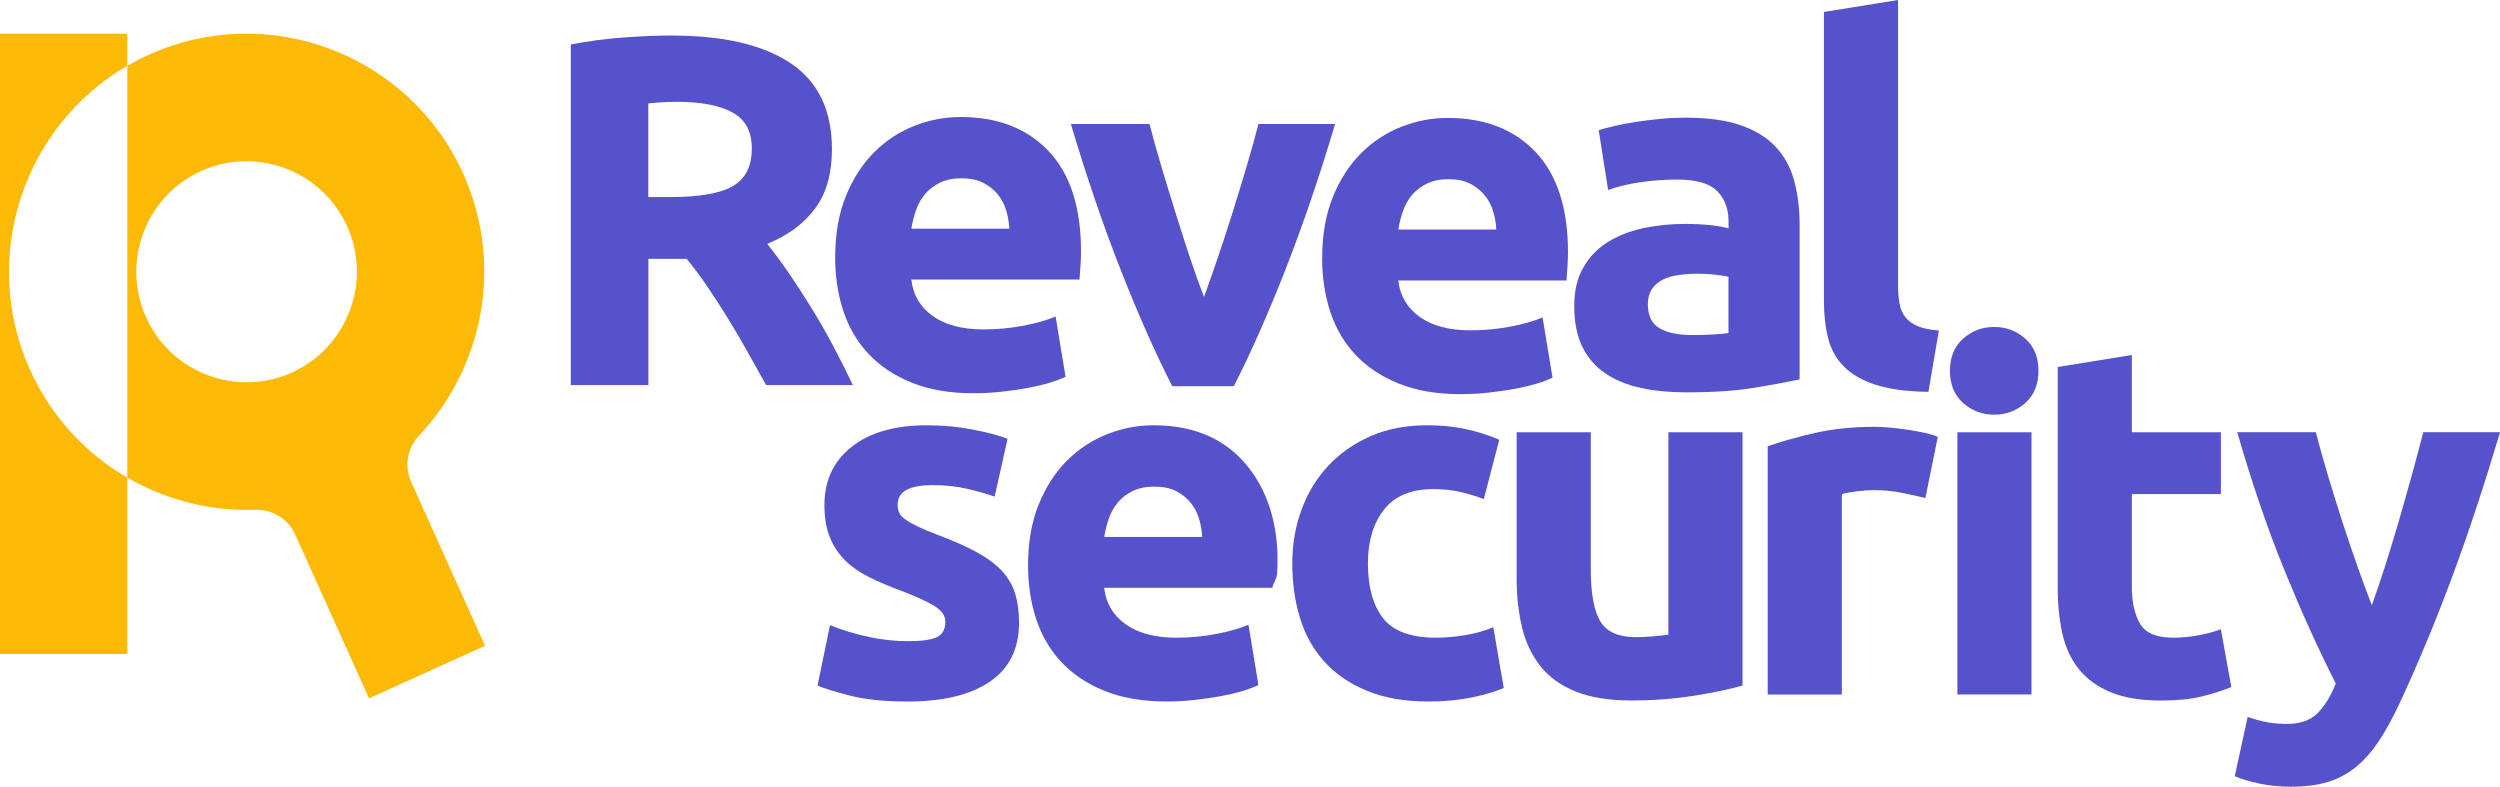 <svg xmlns="http://www.w3.org/2000/svg" width="143" height="45" viewBox="0 0 143 45" fill="none"><path d="M51.939 36.674C52.718 36.674 53.268 36.599 53.59 36.445C53.912 36.293 54.074 36 54.074 35.561C54.074 35.219 53.864 34.92 53.447 34.662C53.029 34.404 52.394 34.115 51.541 33.792C50.876 33.545 50.274 33.289 49.734 33.022C49.192 32.756 48.733 32.438 48.353 32.067C47.973 31.697 47.681 31.254 47.471 30.742C47.261 30.228 47.157 29.61 47.157 28.888C47.157 27.482 47.678 26.369 48.723 25.551C49.765 24.733 51.198 24.326 53.021 24.326C53.932 24.326 54.805 24.407 55.639 24.569C56.474 24.731 57.139 24.906 57.633 25.098L56.894 28.406C56.399 28.235 55.864 28.083 55.286 27.95C54.707 27.817 54.057 27.75 53.337 27.75C52.008 27.75 51.345 28.121 51.345 28.863C51.345 29.034 51.374 29.186 51.431 29.319C51.489 29.452 51.601 29.581 51.773 29.704C51.943 29.829 52.176 29.962 52.471 30.105C52.766 30.249 53.139 30.407 53.594 30.58C54.524 30.925 55.293 31.266 55.899 31.601C56.505 31.936 56.985 32.298 57.336 32.687C57.687 33.076 57.934 33.509 58.075 33.981C58.216 34.456 58.289 35.005 58.289 35.631C58.289 37.111 57.734 38.23 56.623 38.989C55.513 39.749 53.943 40.127 51.914 40.127C50.585 40.127 49.481 40.013 48.598 39.784C47.716 39.555 47.105 39.366 46.763 39.214L47.475 35.762C48.195 36.047 48.935 36.272 49.695 36.432C50.453 36.595 51.202 36.676 51.943 36.676L51.939 36.674Z" fill="#5652CC"></path><path d="M58.806 32.34C58.806 31.008 59.009 29.845 59.418 28.847C59.827 27.848 60.363 27.018 61.028 26.352C61.692 25.686 62.454 25.183 63.318 24.84C64.182 24.498 65.068 24.326 65.98 24.326C68.104 24.326 69.784 24.977 71.017 26.279C72.251 27.582 73.075 29.498 73.075 32.026C73.075 32.273 73.064 32.544 73.046 32.839C73.027 33.135 72.801 33.395 72.78 33.624H63.16C63.255 34.497 63.663 35.192 64.383 35.706C65.103 36.22 66.071 36.476 67.286 36.476C68.064 36.476 68.826 36.405 69.576 36.262C70.326 36.118 70.936 35.943 71.412 35.733L71.981 39.183C71.752 39.297 71.449 39.412 71.069 39.526C70.689 39.641 70.267 39.74 69.802 39.826C69.337 39.911 68.839 39.982 68.307 40.04C67.776 40.098 67.244 40.125 66.715 40.125C65.367 40.125 64.196 39.926 63.2 39.526C62.203 39.127 61.379 38.58 60.724 37.887C60.07 37.192 59.587 36.37 59.273 35.419C58.959 34.468 58.804 33.443 58.804 32.34H58.806ZM68.766 30.715C68.748 30.355 68.685 30.001 68.582 29.66C68.478 29.319 68.316 29.015 68.098 28.747C67.88 28.48 67.603 28.262 67.273 28.091C66.941 27.921 66.528 27.836 66.036 27.836C65.544 27.836 65.153 27.917 64.813 28.077C64.47 28.239 64.186 28.453 63.959 28.718C63.731 28.984 63.557 29.292 63.432 29.643C63.307 29.995 63.218 30.351 63.162 30.713H68.768L68.766 30.715Z" fill="#5652CC"></path><path d="M73.918 32.225C73.918 31.142 74.092 30.12 74.445 29.161C74.796 28.202 75.303 27.365 75.967 26.652C76.632 25.938 77.438 25.374 78.386 24.954C79.335 24.536 80.417 24.326 81.632 24.326C82.429 24.326 83.158 24.396 83.822 24.54C84.487 24.681 85.131 24.887 85.758 25.154L84.875 28.547C84.477 28.395 84.04 28.262 83.567 28.148C83.091 28.033 82.562 27.977 81.972 27.977C80.72 27.977 79.786 28.366 79.169 29.146C78.552 29.927 78.245 30.952 78.245 32.225C78.245 33.576 78.534 34.62 79.113 35.363C79.692 36.104 80.702 36.476 82.145 36.476C82.658 36.476 83.208 36.428 83.795 36.333C84.383 36.237 84.925 36.085 85.417 35.877L86.015 39.355C85.521 39.566 84.904 39.745 84.165 39.898C83.426 40.05 82.61 40.127 81.717 40.127C80.351 40.127 79.175 39.923 78.187 39.514C77.201 39.106 76.389 38.548 75.754 37.845C75.118 37.142 74.653 36.31 74.36 35.35C74.065 34.391 73.918 33.349 73.918 32.228V32.225Z" fill="#5652CC"></path><path d="M99.672 39.212C98.951 39.422 98.021 39.616 96.883 39.797C95.745 39.978 94.549 40.067 93.297 40.067C92.045 40.067 90.968 39.896 90.124 39.553C89.279 39.212 88.611 38.731 88.119 38.113C87.627 37.495 87.274 36.759 87.066 35.904C86.856 35.049 86.752 34.106 86.752 33.081V24.725H90.993V32.567C90.993 33.936 91.173 34.924 91.532 35.532C91.894 36.139 92.566 36.445 93.553 36.445C93.856 36.445 94.18 36.43 94.52 36.403C94.861 36.374 95.164 36.341 95.432 36.303V24.725H99.672V39.212Z" fill="#5652CC"></path><path d="M110.133 28.491C109.753 28.395 109.308 28.295 108.796 28.191C108.283 28.087 107.732 28.035 107.145 28.035C106.879 28.035 106.561 28.06 106.192 28.106C105.822 28.154 105.542 28.206 105.353 28.264V39.728H101.113V25.524C101.873 25.258 102.768 25.006 103.802 24.769C104.836 24.532 105.988 24.413 107.259 24.413C107.487 24.413 107.761 24.428 108.083 24.457C108.405 24.486 108.727 24.523 109.051 24.571C109.373 24.619 109.697 24.675 110.018 24.742C110.34 24.808 110.617 24.89 110.843 24.985L110.131 28.493L110.133 28.491Z" fill="#5652CC"></path><path d="M116.6 21.211C116.6 21.991 116.349 22.605 115.847 23.05C115.344 23.498 114.75 23.72 114.067 23.72C113.384 23.72 112.79 23.498 112.29 23.05C111.787 22.603 111.536 21.991 111.536 21.211C111.536 20.431 111.787 19.819 112.29 19.372C112.792 18.925 113.386 18.702 114.067 18.702C114.748 18.702 115.342 18.927 115.847 19.372C116.349 19.819 116.6 20.431 116.6 21.211ZM116.202 39.724H111.962V24.725H116.202V39.724Z" fill="#5652CC"></path><path d="M117.701 20.991L121.941 20.306V24.725H127.035V28.262H121.941V33.538C121.941 34.431 122.097 35.145 122.41 35.677C122.724 36.21 123.353 36.476 124.302 36.476C124.757 36.476 125.226 36.432 125.71 36.347C126.194 36.262 126.634 36.143 127.033 35.991L127.631 39.299C127.118 39.509 126.549 39.688 125.924 39.842C125.297 39.994 124.528 40.071 123.619 40.071C122.462 40.071 121.503 39.913 120.745 39.601C119.985 39.287 119.379 38.85 118.924 38.29C118.469 37.728 118.152 37.05 117.971 36.251C117.79 35.452 117.701 34.568 117.701 33.599V20.995V20.991Z" fill="#5652CC"></path><path d="M143 24.725C142.144 27.615 141.25 30.324 140.317 32.852C139.385 35.38 138.367 37.833 137.265 40.209C136.866 41.064 136.468 41.792 136.069 42.391C135.67 42.99 135.232 43.483 134.757 43.874C134.281 44.264 133.745 44.548 133.145 44.73C132.547 44.91 131.85 45 131.05 45C130.386 45 129.771 44.938 129.211 44.815C128.65 44.69 128.189 44.553 127.828 44.401L128.567 41.007C129.003 41.159 129.393 41.263 129.734 41.322C130.074 41.378 130.436 41.407 130.816 41.407C131.576 41.407 132.159 41.203 132.566 40.793C132.975 40.383 133.32 39.819 133.606 39.095C132.639 37.194 131.669 35.059 130.701 32.694C129.734 30.326 128.822 27.671 127.969 24.723H132.466C132.657 25.464 132.882 26.267 133.139 27.132C133.397 27.998 133.669 28.872 133.953 29.756C134.24 30.64 134.53 31.502 134.825 32.336C135.12 33.172 135.402 33.934 135.668 34.618C135.915 33.934 136.173 33.174 136.441 32.336C136.708 31.499 136.97 30.638 137.225 29.756C137.483 28.872 137.73 27.998 137.969 27.132C138.208 26.267 138.421 25.464 138.612 24.723H142.998L143 24.725Z" fill="#5652CC"></path><path d="M38.422 2.033C41.381 2.033 43.648 2.561 45.224 3.616C46.798 4.671 47.587 6.31 47.587 8.534C47.587 9.922 47.269 11.048 46.634 11.913C45.999 12.779 45.083 13.459 43.887 13.952C44.286 14.447 44.703 15.013 45.139 15.65C45.575 16.287 46.007 16.952 46.435 17.647C46.862 18.342 47.273 19.064 47.672 19.815C48.071 20.566 48.441 21.303 48.783 22.025H43.821C43.459 21.378 43.092 20.722 42.72 20.056C42.348 19.391 41.968 18.746 41.578 18.117C41.188 17.489 40.801 16.896 40.421 16.334C40.039 15.775 39.659 15.265 39.279 14.809H37.089V22.025H32.649V2.545C33.617 2.355 34.618 2.222 35.652 2.145C36.686 2.07 37.61 2.031 38.426 2.031L38.422 2.033ZM38.677 5.826C38.355 5.826 38.065 5.836 37.809 5.855C37.554 5.873 37.311 5.892 37.083 5.911V11.272H38.335C40.004 11.272 41.2 11.064 41.921 10.644C42.641 10.226 43.002 9.512 43.002 8.505C43.002 7.498 42.637 6.847 41.906 6.437C41.175 6.029 40.1 5.823 38.675 5.823L38.677 5.826Z" fill="#5652CC"></path><path d="M47.774 14.705C47.774 13.374 47.978 12.211 48.387 11.212C48.794 10.213 49.329 9.383 49.994 8.717C50.658 8.052 51.42 7.548 52.284 7.207C53.148 6.866 54.035 6.693 54.946 6.693C57.07 6.693 58.75 7.344 59.983 8.647C61.217 9.949 61.834 11.865 61.834 14.393C61.834 14.641 61.823 14.911 61.804 15.207C61.786 15.502 61.767 15.762 61.748 15.991H52.128C52.224 16.865 52.631 17.56 53.351 18.074C54.072 18.587 55.039 18.843 56.254 18.843C57.033 18.843 57.795 18.773 58.544 18.629C59.294 18.486 59.907 18.311 60.38 18.101L60.949 21.55C60.721 21.665 60.417 21.779 60.037 21.893C59.657 22.008 59.236 22.108 58.771 22.193C58.306 22.278 57.807 22.349 57.276 22.407C56.744 22.466 56.213 22.493 55.681 22.493C54.334 22.493 53.162 22.293 52.166 21.893C51.169 21.494 50.345 20.947 49.691 20.254C49.037 19.559 48.553 18.737 48.239 17.787C47.926 16.836 47.77 15.81 47.77 14.707L47.774 14.705ZM57.735 13.08C57.716 12.72 57.654 12.367 57.55 12.025C57.446 11.682 57.284 11.379 57.066 11.112C56.848 10.846 56.572 10.627 56.242 10.457C55.91 10.286 55.496 10.199 55.004 10.199C54.512 10.199 54.122 10.28 53.781 10.442C53.441 10.604 53.154 10.819 52.928 11.083C52.699 11.349 52.525 11.657 52.4 12.009C52.276 12.361 52.187 12.718 52.13 13.078H57.737L57.735 13.08Z" fill="#5652CC"></path><path d="M67.053 22.091C66.082 20.19 65.097 17.965 64.097 15.419C63.096 12.872 62.149 10.097 61.254 7.093H65.751C65.942 7.833 66.167 8.636 66.424 9.502C66.682 10.367 66.947 11.241 67.226 12.125C67.502 13.01 67.778 13.869 68.054 14.705C68.33 15.542 68.602 16.301 68.87 16.988C69.117 16.303 69.385 15.544 69.67 14.705C69.954 13.869 70.236 13.008 70.513 12.125C70.789 11.241 71.057 10.367 71.312 9.502C71.57 8.636 71.794 7.833 71.983 7.093H76.368C75.473 10.097 74.526 12.872 73.528 15.419C72.529 17.968 71.545 20.192 70.573 22.091H67.053Z" fill="#5652CC"></path><path d="M75.629 14.757C75.629 13.426 75.833 12.263 76.242 11.264C76.649 10.265 77.184 9.435 77.849 8.769C78.513 8.104 79.275 7.6 80.139 7.259C81.003 6.918 81.889 6.745 82.801 6.745C84.925 6.745 86.605 7.396 87.838 8.699C89.072 10.001 89.689 11.917 89.689 14.445C89.689 14.693 89.678 14.963 89.659 15.259C89.641 15.554 89.622 15.814 89.603 16.043H79.983C80.079 16.917 80.486 17.612 81.206 18.126C81.927 18.64 82.894 18.895 84.109 18.895C84.888 18.895 85.65 18.825 86.4 18.681C87.149 18.538 87.762 18.363 88.235 18.153L88.804 21.602C88.576 21.717 88.272 21.831 87.892 21.945C87.512 22.06 87.091 22.16 86.626 22.245C86.161 22.33 85.662 22.401 85.131 22.459C84.599 22.518 84.068 22.545 83.536 22.545C82.189 22.545 81.017 22.345 80.021 21.945C79.024 21.546 78.2 20.999 77.546 20.306C76.892 19.611 76.408 18.789 76.094 17.839C75.781 16.888 75.625 15.862 75.625 14.759L75.629 14.757ZM85.59 13.132C85.571 12.772 85.509 12.419 85.405 12.078C85.301 11.734 85.139 11.431 84.921 11.164C84.703 10.898 84.427 10.679 84.097 10.509C83.764 10.338 83.351 10.251 82.859 10.251C82.367 10.251 81.977 10.332 81.636 10.494C81.296 10.656 81.009 10.871 80.783 11.135C80.554 11.401 80.38 11.709 80.255 12.061C80.131 12.412 80.041 12.77 79.986 13.13H85.592L85.59 13.132Z" fill="#5652CC"></path><path d="M96.42 6.731C97.672 6.731 98.714 6.872 99.551 7.159C100.386 7.444 101.054 7.854 101.557 8.385C102.059 8.917 102.414 9.564 102.624 10.324C102.832 11.085 102.938 11.93 102.938 12.862V21.702C102.329 21.835 101.486 21.991 100.404 22.172C99.323 22.353 98.014 22.443 96.478 22.443C95.51 22.443 94.632 22.358 93.845 22.187C93.058 22.016 92.379 21.735 91.81 21.346C91.241 20.957 90.805 20.448 90.502 19.821C90.199 19.193 90.047 18.423 90.047 17.512C90.047 16.601 90.222 15.897 90.575 15.288C90.926 14.68 91.395 14.195 91.985 13.834C92.572 13.474 93.247 13.211 94.005 13.049C94.763 12.889 95.552 12.808 96.368 12.808C96.918 12.808 97.406 12.833 97.834 12.879C98.262 12.926 98.606 12.989 98.872 13.064V12.664C98.872 11.942 98.654 11.362 98.218 10.925C97.782 10.488 97.022 10.27 95.94 10.27C95.22 10.27 94.507 10.322 93.806 10.426C93.104 10.53 92.498 10.677 91.985 10.867L91.445 7.444C91.692 7.369 91.999 7.288 92.369 7.201C92.738 7.115 93.141 7.041 93.579 6.972C94.015 6.905 94.476 6.849 94.96 6.801C95.444 6.753 95.932 6.731 96.426 6.731H96.42ZM96.76 19.164C97.178 19.164 97.576 19.154 97.956 19.135C98.336 19.116 98.639 19.087 98.868 19.049V15.827C98.698 15.789 98.44 15.752 98.1 15.712C97.759 15.675 97.446 15.656 97.161 15.656C96.763 15.656 96.389 15.681 96.038 15.727C95.687 15.775 95.377 15.864 95.114 15.997C94.848 16.13 94.638 16.311 94.487 16.538C94.335 16.767 94.258 17.052 94.258 17.393C94.258 18.059 94.481 18.519 94.927 18.777C95.373 19.035 95.984 19.162 96.763 19.162L96.76 19.164Z" fill="#5652CC"></path><path d="M110.305 22.414C109.072 22.395 108.071 22.262 107.303 22.014C106.534 21.767 105.926 21.421 105.482 20.974C105.035 20.527 104.732 19.986 104.57 19.349C104.408 18.712 104.329 17.995 104.329 17.196V0.684L108.569 0V16.341C108.569 16.721 108.598 17.062 108.654 17.366C108.71 17.67 108.82 17.928 108.982 18.136C109.144 18.346 109.377 18.517 109.68 18.65C109.983 18.783 110.392 18.868 110.903 18.906L110.305 22.414Z" fill="#5652CC"></path><path d="M1.717 21.151C-1.175 14.73 1.327 7.222 7.284 3.762V1.925H0V37.406H7.284V27.322C4.911 25.945 2.93 23.841 1.717 21.151Z" fill="#FCBA06"></path><path d="M23.52 27.565C23.121 26.679 23.287 25.634 23.956 24.929C27.645 21.032 28.837 15.13 26.497 9.939C23.414 3.094 15.345 0.04 8.513 3.131C8.09 3.323 7.679 3.535 7.284 3.764V27.322C9.35 28.52 11.715 29.167 14.128 29.167C14.28 29.167 14.431 29.165 14.583 29.159C15.567 29.125 16.479 29.673 16.883 30.573L21.107 39.944L27.745 36.94L23.52 27.565ZM16.703 21.307C13.53 22.74 9.786 21.323 8.354 18.146C6.921 14.97 8.337 11.216 11.508 9.781C12.348 9.4 13.229 9.221 14.095 9.221C16.501 9.221 18.802 10.607 19.855 12.941C21.288 16.118 19.871 19.871 16.701 21.307H16.703Z" fill="#FCBA06"></path></svg>